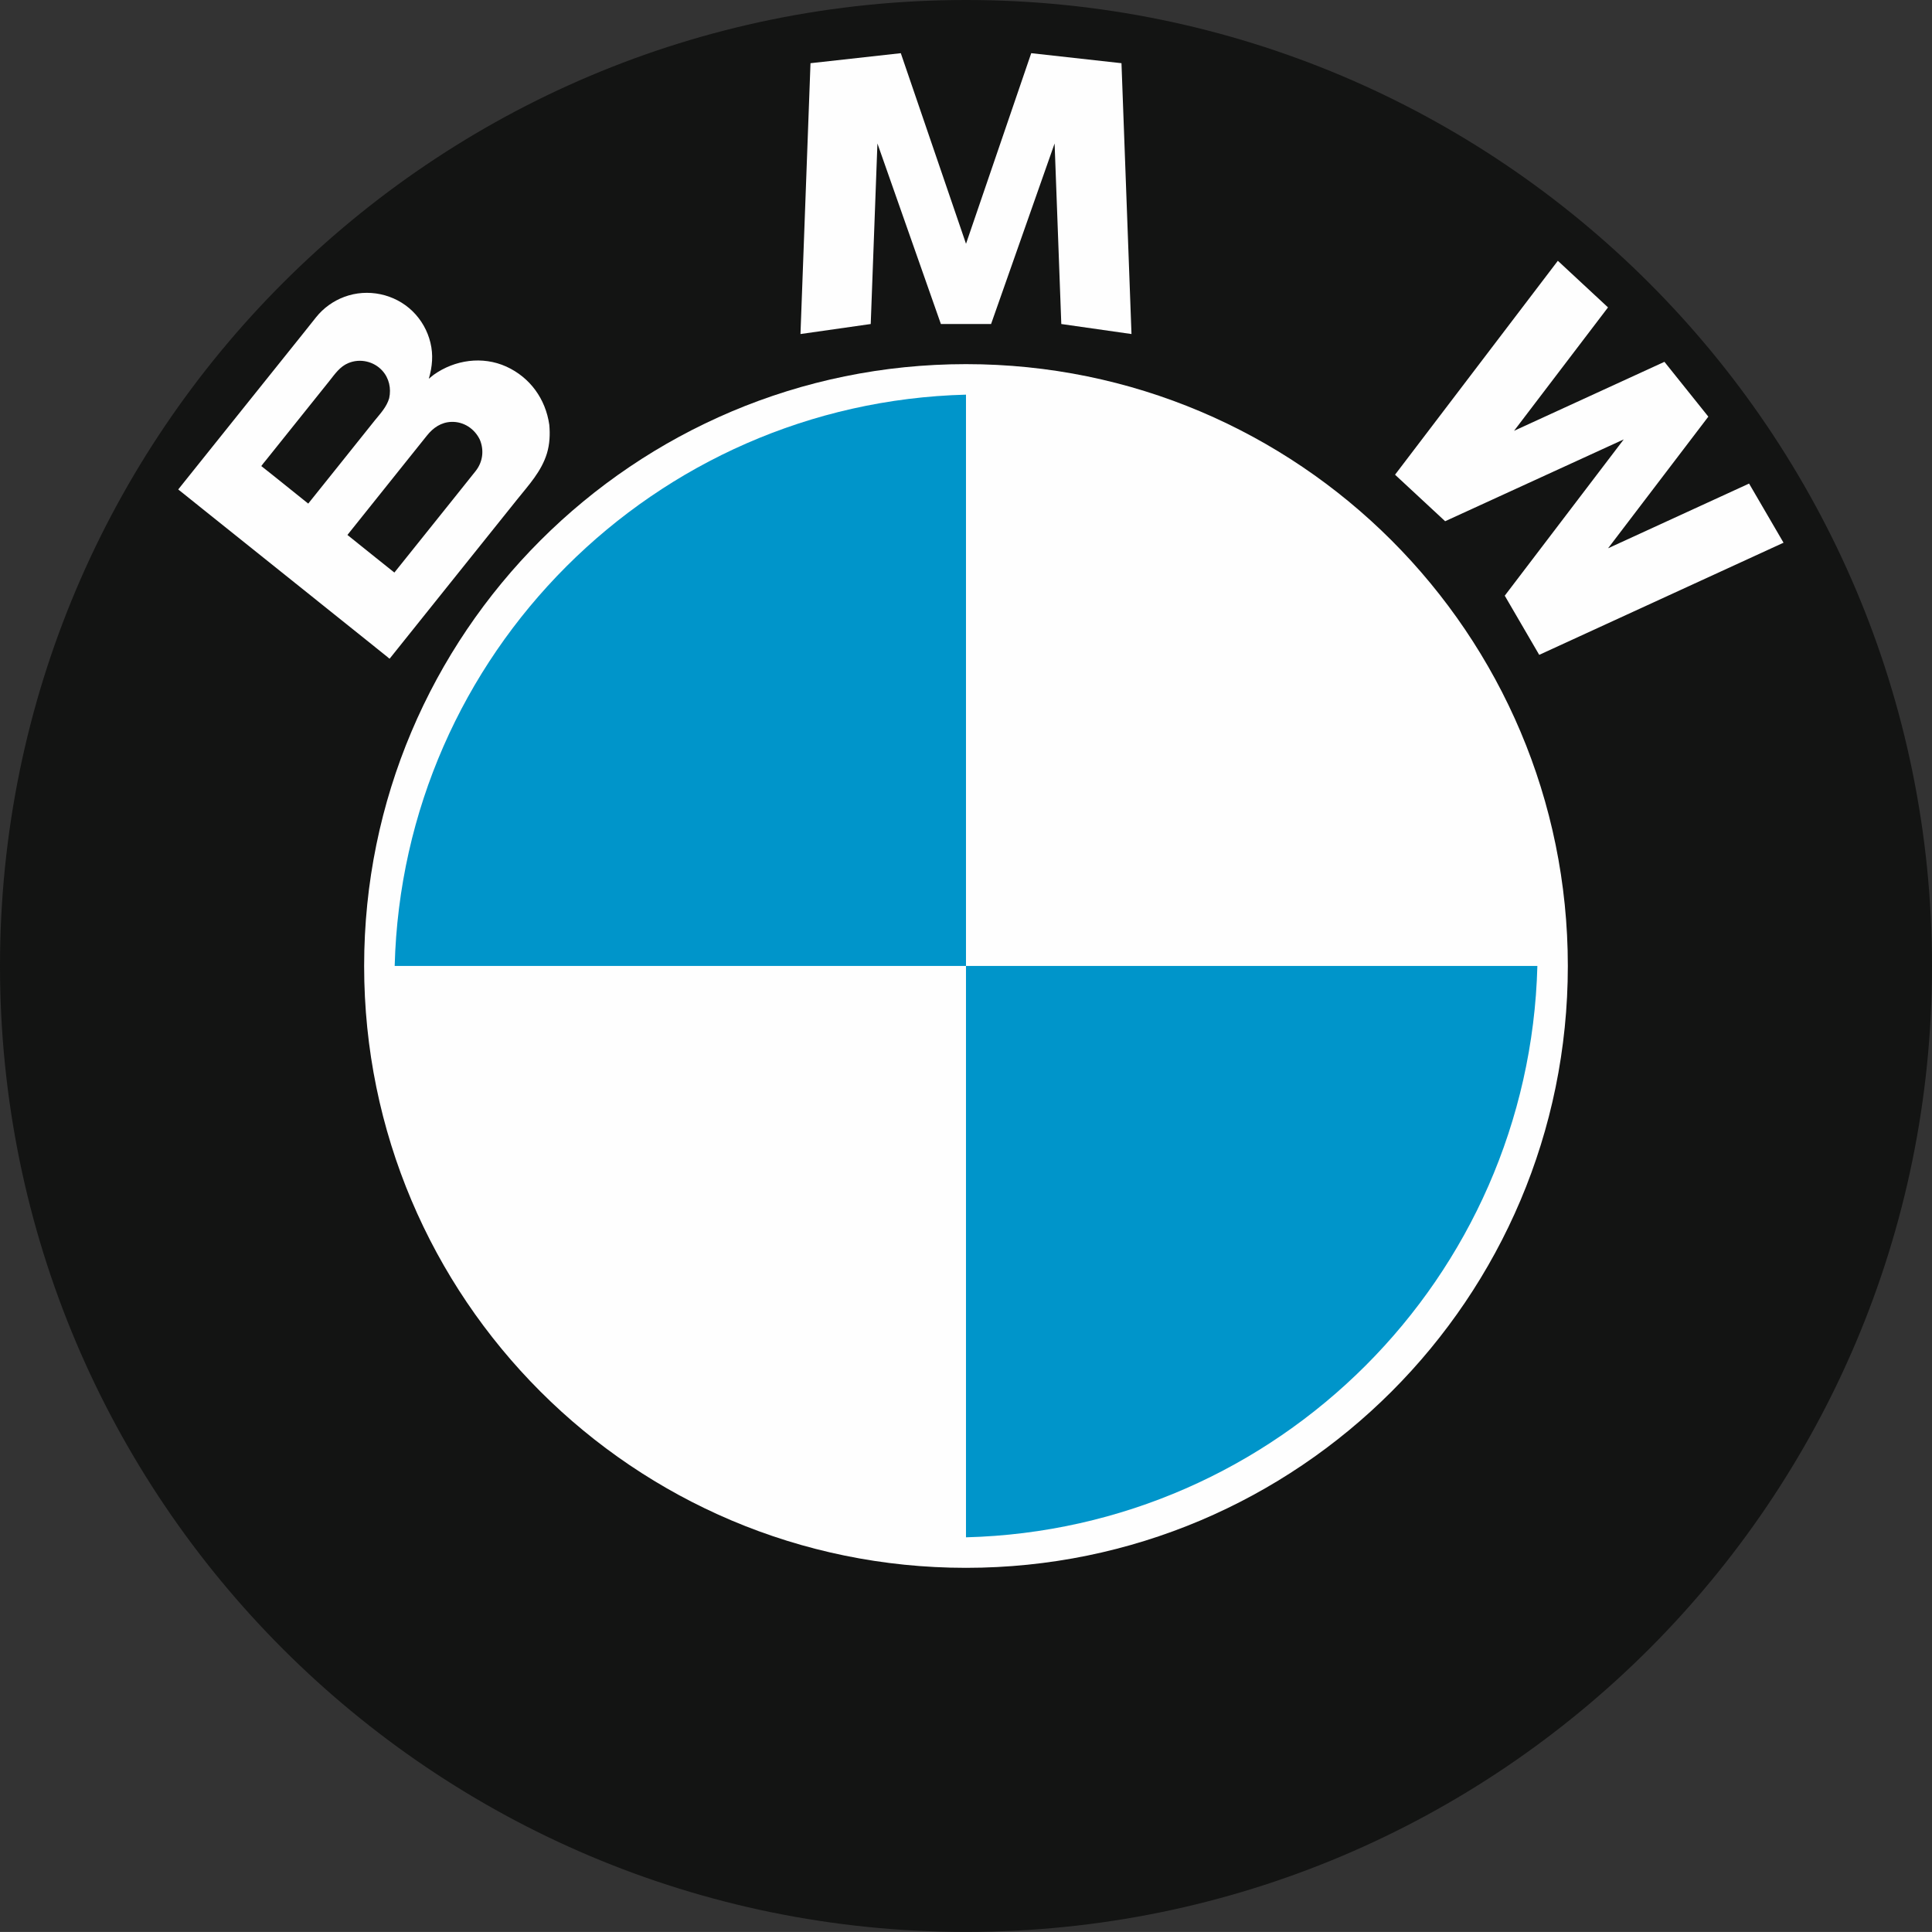 <?xml version="1.0" encoding="UTF-8"?>
<svg width="65.207px" height="65.205px" viewBox="0 0 65.207 65.205" version="1.1" xmlns="http://www.w3.org/2000/svg" xmlns:xlink="http://www.w3.org/1999/xlink">
    <rect x="0" y="0" width="65.207" height="65.205" fill="#333333" stroke="none"/>
    <title>BMW-logo</title>
    <g id="Design-V2" stroke="none" stroke-width="1" fill="none" fill-rule="evenodd">
        <g id="Title-page" transform="translate(-1022.897, -1864.897)">
            <g id="BMW-logo" transform="translate(1023, 1865)">
                <g id="Group-15">
                    <path d="M64.254,32.5 C64.254,14.962 50.038,0.747 32.5,0.747 C14.965,0.747 0.747,14.962 0.747,32.5 C0.747,50.038 14.965,64.251 32.5,64.251 C50.038,64.251 64.254,50.038 64.254,32.5" id="Fill-1" fill="#FEFEFE"></path>
                    <path d="M64.254,32.5 C64.254,14.962 50.038,0.747 32.5,0.747 C14.965,0.747 0.747,14.962 0.747,32.5 C0.747,50.038 14.965,64.251 32.5,64.251 C50.038,64.251 64.254,50.038 64.254,32.5 Z" id="Stroke-3" stroke="#131413" stroke-width="1.7" stroke-linecap="round" stroke-linejoin="round"></path>
                    <path d="M65,32.5 C65,14.552 50.448,0 32.5,0 C14.552,0 0,14.552 0,32.5 C0,50.448 14.552,65 32.5,65 C50.448,65 65,50.448 65,32.5" id="Fill-5" fill="#131413"></path>
                    <path d="M18.436,14.232 C18.311,13.363 17.788,12.636 16.986,12.27 C16.181,11.905 15.246,12.042 14.538,12.544 C14.48,12.587 14.426,12.636 14.37,12.679 C14.488,12.277 14.525,11.872 14.424,11.462 C14.327,11.059 14.116,10.689 13.821,10.401 C13.219,9.814 12.305,9.622 11.517,9.917 C11.145,10.055 10.814,10.293 10.566,10.603 C10.427,10.78 10.285,10.954 10.145,11.132 C9.407,12.051 8.671,12.97 7.935,13.89 C7.303,14.68 6.67,15.47 6.038,16.259 C5.997,16.311 5.956,16.362 5.913,16.416 C5.911,16.418 5.995,16.483 6.001,16.487 C6.247,16.683 6.492,16.879 6.737,17.077 C7.664,17.819 8.592,18.561 9.521,19.305 C10.437,20.039 11.356,20.775 12.275,21.51 C12.509,21.698 12.744,21.885 12.978,22.074 C12.987,22.081 13.043,22.136 13.051,22.124 C13.099,22.065 13.144,22.007 13.191,21.949 C13.821,21.162 14.452,20.375 15.082,19.587 C15.837,18.645 16.594,17.7 17.35,16.756 C17.739,16.27 18.169,15.812 18.356,15.201 C18.451,14.886 18.466,14.557 18.436,14.232 M10.3,16.894 C9.919,16.588 9.536,16.283 9.155,15.975 C9.009,15.859 8.863,15.743 8.716,15.627 C8.714,15.622 8.867,15.433 8.878,15.422 C9.59,14.532 10.302,13.643 11.014,12.755 C11.201,12.52 11.369,12.268 11.657,12.15 C12.051,11.987 12.513,12.092 12.799,12.406 C13.03,12.66 13.105,13.006 13.032,13.338 C12.946,13.632 12.739,13.85 12.55,14.082 C12.176,14.551 11.801,15.02 11.427,15.487 C11.05,15.956 10.676,16.425 10.3,16.894 M15.947,15.799 C15.706,16.102 15.465,16.403 15.224,16.704 C14.559,17.533 13.895,18.363 13.232,19.191 C13.228,19.196 13.21,19.224 13.206,19.219 C13.172,19.191 13.137,19.165 13.103,19.138 C12.922,18.993 12.741,18.849 12.561,18.705 C12.249,18.453 11.935,18.202 11.623,17.952 C12.225,17.199 12.827,16.448 13.428,15.695 C13.722,15.33 14.015,14.962 14.308,14.596 C14.518,14.334 14.783,14.149 15.132,14.136 C15.551,14.123 15.915,14.368 16.093,14.738 C16.242,15.097 16.192,15.493 15.947,15.799" id="Fill-7" fill="#FEFEFE"></path>
                    <path d="M52.813,32.5 C52.813,21.281 43.719,12.187 32.5,12.187 C21.283,12.187 12.187,21.281 12.187,32.5 C12.187,43.719 21.283,52.813 32.5,52.813 C43.719,52.813 52.813,43.719 52.813,32.5" id="Fill-9" fill="#FEFEFE"></path>
                    <path d="M32.5,13.217 C21.974,13.49 13.491,21.973 13.218,32.499 L32.5,32.499 L32.5,13.217 Z" id="Fill-11" fill="#0095CA"></path>
                    <path d="M32.5,51.783 C43.029,51.51 51.509,43.027 51.785,32.499 L32.5,32.499 L32.5,51.783 Z" id="Fill-13" fill="#0095CA"></path>
                </g>
                <polygon id="Fill-16" fill="#FEFEFE" points="54.169 10.272 52.476 8.699 46.981 15.919 48.672 17.489 54.7 14.727 50.684 20.002 51.847 21.999 60.093 18.214 58.93 16.218 54.171 18.402 57.555 13.959 56.073 12.109 50.998 14.437"></polygon>
                <polygon id="Fill-17" fill="#FEFEFE" points="29.511 4.739 31.653 10.833 33.347 10.833 35.491 4.739 35.717 10.833 38.086 11.171 37.748 2.03 34.702 1.692 32.501 8.125 30.3 1.692 27.252 2.03 26.914 11.171 29.285 10.833"></polygon>
            </g>
        </g>
    </g>
</svg>